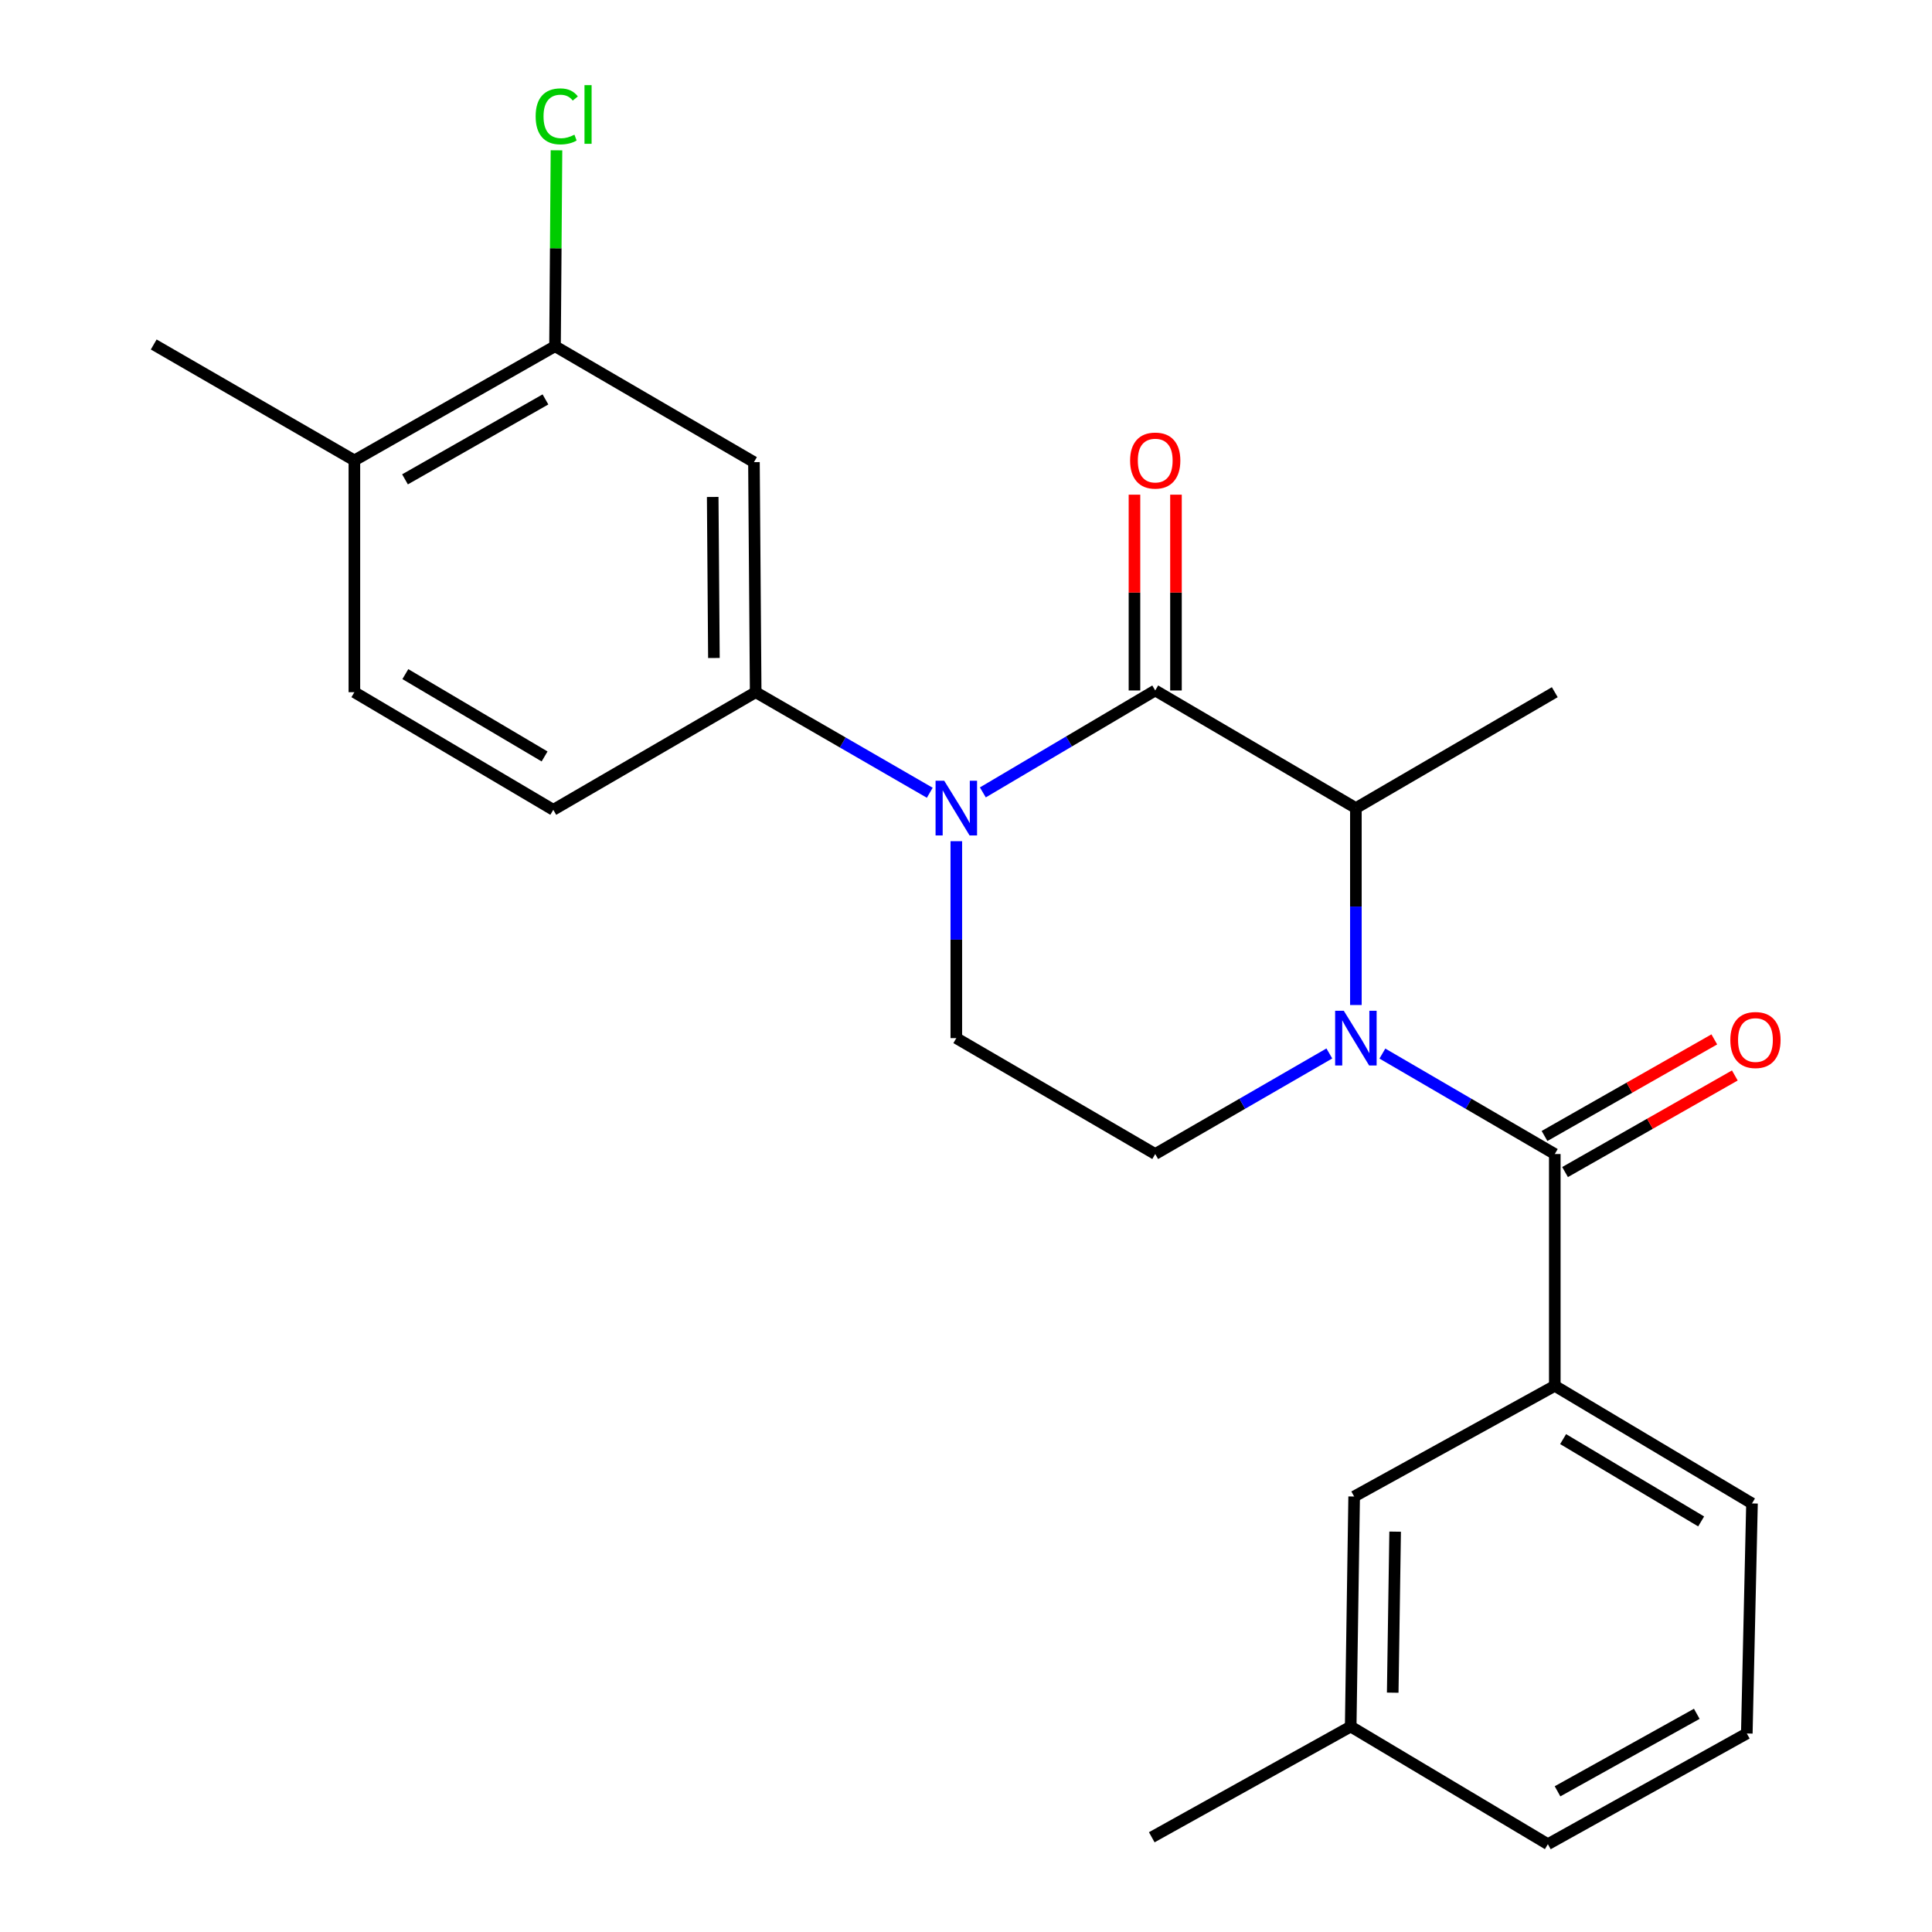 <?xml version='1.0' encoding='iso-8859-1'?>
<svg version='1.1' baseProfile='full'
              xmlns='http://www.w3.org/2000/svg'
                      xmlns:rdkit='http://www.rdkit.org/xml'
                      xmlns:xlink='http://www.w3.org/1999/xlink'
                  xml:space='preserve'
width='1000px' height='1000px' viewBox='0 0 1000 1000'>
<!-- END OF HEADER -->
<rect style='opacity:1.0;fill:#FFFFFF;stroke:none' width='1000' height='1000' x='0' y='0'> </rect>
<path class='bond-0' d='M 494.987,435.403 L 494.987,486.368' style='fill:none;fill-rule:evenodd;stroke:#0000FF;stroke-width:6px;stroke-linecap:butt;stroke-linejoin:miter;stroke-opacity:1' />
<path class='bond-0' d='M 494.987,486.368 L 494.987,537.334' style='fill:none;fill-rule:evenodd;stroke:#000000;stroke-width:6px;stroke-linecap:butt;stroke-linejoin:miter;stroke-opacity:1' />
<path class='bond-1' d='M 508.718,410.147 L 553.33,383.766' style='fill:none;fill-rule:evenodd;stroke:#0000FF;stroke-width:6px;stroke-linecap:butt;stroke-linejoin:miter;stroke-opacity:1' />
<path class='bond-1' d='M 553.33,383.766 L 597.942,357.384' style='fill:none;fill-rule:evenodd;stroke:#000000;stroke-width:6px;stroke-linecap:butt;stroke-linejoin:miter;stroke-opacity:1' />
<path class='bond-2' d='M 481.249,410.331 L 436.194,384.305' style='fill:none;fill-rule:evenodd;stroke:#0000FF;stroke-width:6px;stroke-linecap:butt;stroke-linejoin:miter;stroke-opacity:1' />
<path class='bond-2' d='M 436.194,384.305 L 391.138,358.28' style='fill:none;fill-rule:evenodd;stroke:#000000;stroke-width:6px;stroke-linecap:butt;stroke-linejoin:miter;stroke-opacity:1' />
<path class='bond-3' d='M 494.987,537.334 L 597.942,597.321' style='fill:none;fill-rule:evenodd;stroke:#000000;stroke-width:6px;stroke-linecap:butt;stroke-linejoin:miter;stroke-opacity:1' />
<path class='bond-4' d='M 597.942,597.321 L 643.003,571.295' style='fill:none;fill-rule:evenodd;stroke:#000000;stroke-width:6px;stroke-linecap:butt;stroke-linejoin:miter;stroke-opacity:1' />
<path class='bond-4' d='M 643.003,571.295 L 688.065,545.268' style='fill:none;fill-rule:evenodd;stroke:#0000FF;stroke-width:6px;stroke-linecap:butt;stroke-linejoin:miter;stroke-opacity:1' />
<path class='bond-5' d='M 701.803,520.197 L 701.803,469.232' style='fill:none;fill-rule:evenodd;stroke:#0000FF;stroke-width:6px;stroke-linecap:butt;stroke-linejoin:miter;stroke-opacity:1' />
<path class='bond-5' d='M 701.803,469.232 L 701.803,418.267' style='fill:none;fill-rule:evenodd;stroke:#000000;stroke-width:6px;stroke-linecap:butt;stroke-linejoin:miter;stroke-opacity:1' />
<path class='bond-6' d='M 715.522,545.327 L 760.14,571.324' style='fill:none;fill-rule:evenodd;stroke:#0000FF;stroke-width:6px;stroke-linecap:butt;stroke-linejoin:miter;stroke-opacity:1' />
<path class='bond-6' d='M 760.14,571.324 L 804.757,597.321' style='fill:none;fill-rule:evenodd;stroke:#000000;stroke-width:6px;stroke-linecap:butt;stroke-linejoin:miter;stroke-opacity:1' />
<path class='bond-7' d='M 701.803,418.267 L 597.942,357.384' style='fill:none;fill-rule:evenodd;stroke:#000000;stroke-width:6px;stroke-linecap:butt;stroke-linejoin:miter;stroke-opacity:1' />
<path class='bond-8' d='M 701.803,418.267 L 804.757,358.28' style='fill:none;fill-rule:evenodd;stroke:#000000;stroke-width:6px;stroke-linecap:butt;stroke-linejoin:miter;stroke-opacity:1' />
<path class='bond-9' d='M 608.683,357.384 L 608.683,306.713' style='fill:none;fill-rule:evenodd;stroke:#000000;stroke-width:6px;stroke-linecap:butt;stroke-linejoin:miter;stroke-opacity:1' />
<path class='bond-9' d='M 608.683,306.713 L 608.683,256.042' style='fill:none;fill-rule:evenodd;stroke:#FF0000;stroke-width:6px;stroke-linecap:butt;stroke-linejoin:miter;stroke-opacity:1' />
<path class='bond-9' d='M 587.2,357.384 L 587.2,306.713' style='fill:none;fill-rule:evenodd;stroke:#000000;stroke-width:6px;stroke-linecap:butt;stroke-linejoin:miter;stroke-opacity:1' />
<path class='bond-9' d='M 587.2,306.713 L 587.2,256.042' style='fill:none;fill-rule:evenodd;stroke:#FF0000;stroke-width:6px;stroke-linecap:butt;stroke-linejoin:miter;stroke-opacity:1' />
<path class='bond-10' d='M 804.757,717.295 L 906.828,778.177' style='fill:none;fill-rule:evenodd;stroke:#000000;stroke-width:6px;stroke-linecap:butt;stroke-linejoin:miter;stroke-opacity:1' />
<path class='bond-10' d='M 809.063,744.878 L 880.512,787.495' style='fill:none;fill-rule:evenodd;stroke:#000000;stroke-width:6px;stroke-linecap:butt;stroke-linejoin:miter;stroke-opacity:1' />
<path class='bond-11' d='M 804.757,717.295 L 700.908,774.596' style='fill:none;fill-rule:evenodd;stroke:#000000;stroke-width:6px;stroke-linecap:butt;stroke-linejoin:miter;stroke-opacity:1' />
<path class='bond-12' d='M 804.757,717.295 L 804.757,597.321' style='fill:none;fill-rule:evenodd;stroke:#000000;stroke-width:6px;stroke-linecap:butt;stroke-linejoin:miter;stroke-opacity:1' />
<path class='bond-13' d='M 810.069,606.657 L 854.006,581.659' style='fill:none;fill-rule:evenodd;stroke:#000000;stroke-width:6px;stroke-linecap:butt;stroke-linejoin:miter;stroke-opacity:1' />
<path class='bond-13' d='M 854.006,581.659 L 897.943,556.661' style='fill:none;fill-rule:evenodd;stroke:#FF0000;stroke-width:6px;stroke-linecap:butt;stroke-linejoin:miter;stroke-opacity:1' />
<path class='bond-13' d='M 799.445,587.984 L 843.382,562.986' style='fill:none;fill-rule:evenodd;stroke:#000000;stroke-width:6px;stroke-linecap:butt;stroke-linejoin:miter;stroke-opacity:1' />
<path class='bond-13' d='M 843.382,562.986 L 887.319,537.988' style='fill:none;fill-rule:evenodd;stroke:#FF0000;stroke-width:6px;stroke-linecap:butt;stroke-linejoin:miter;stroke-opacity:1' />
<path class='bond-14' d='M 906.828,778.177 L 904.143,897.244' style='fill:none;fill-rule:evenodd;stroke:#000000;stroke-width:6px;stroke-linecap:butt;stroke-linejoin:miter;stroke-opacity:1' />
<path class='bond-15' d='M 287.277,179.202 L 183.427,238.305' style='fill:none;fill-rule:evenodd;stroke:#000000;stroke-width:6px;stroke-linecap:butt;stroke-linejoin:miter;stroke-opacity:1' />
<path class='bond-15' d='M 282.326,206.739 L 209.631,248.111' style='fill:none;fill-rule:evenodd;stroke:#000000;stroke-width:6px;stroke-linecap:butt;stroke-linejoin:miter;stroke-opacity:1' />
<path class='bond-16' d='M 287.277,179.202 L 390.243,239.201' style='fill:none;fill-rule:evenodd;stroke:#000000;stroke-width:6px;stroke-linecap:butt;stroke-linejoin:miter;stroke-opacity:1' />
<path class='bond-17' d='M 287.277,179.202 L 287.655,128.496' style='fill:none;fill-rule:evenodd;stroke:#000000;stroke-width:6px;stroke-linecap:butt;stroke-linejoin:miter;stroke-opacity:1' />
<path class='bond-17' d='M 287.655,128.496 L 288.033,77.79' style='fill:none;fill-rule:evenodd;stroke:#00CC00;stroke-width:6px;stroke-linecap:butt;stroke-linejoin:miter;stroke-opacity:1' />
<path class='bond-18' d='M 183.427,238.305 L 183.427,358.28' style='fill:none;fill-rule:evenodd;stroke:#000000;stroke-width:6px;stroke-linecap:butt;stroke-linejoin:miter;stroke-opacity:1' />
<path class='bond-19' d='M 183.427,238.305 L 79.566,178.306' style='fill:none;fill-rule:evenodd;stroke:#000000;stroke-width:6px;stroke-linecap:butt;stroke-linejoin:miter;stroke-opacity:1' />
<path class='bond-20' d='M 183.427,358.28 L 286.381,419.162' style='fill:none;fill-rule:evenodd;stroke:#000000;stroke-width:6px;stroke-linecap:butt;stroke-linejoin:miter;stroke-opacity:1' />
<path class='bond-20' d='M 209.806,348.92 L 281.874,391.537' style='fill:none;fill-rule:evenodd;stroke:#000000;stroke-width:6px;stroke-linecap:butt;stroke-linejoin:miter;stroke-opacity:1' />
<path class='bond-21' d='M 286.381,419.162 L 391.138,358.28' style='fill:none;fill-rule:evenodd;stroke:#000000;stroke-width:6px;stroke-linecap:butt;stroke-linejoin:miter;stroke-opacity:1' />
<path class='bond-22' d='M 391.138,358.28 L 390.243,239.201' style='fill:none;fill-rule:evenodd;stroke:#000000;stroke-width:6px;stroke-linecap:butt;stroke-linejoin:miter;stroke-opacity:1' />
<path class='bond-22' d='M 369.521,340.579 L 368.894,257.224' style='fill:none;fill-rule:evenodd;stroke:#000000;stroke-width:6px;stroke-linecap:butt;stroke-linejoin:miter;stroke-opacity:1' />
<path class='bond-23' d='M 904.143,897.244 L 801.177,954.545' style='fill:none;fill-rule:evenodd;stroke:#000000;stroke-width:6px;stroke-linecap:butt;stroke-linejoin:miter;stroke-opacity:1' />
<path class='bond-23' d='M 878.251,887.067 L 806.175,927.178' style='fill:none;fill-rule:evenodd;stroke:#000000;stroke-width:6px;stroke-linecap:butt;stroke-linejoin:miter;stroke-opacity:1' />
<path class='bond-24' d='M 700.908,774.596 L 699.118,893.663' style='fill:none;fill-rule:evenodd;stroke:#000000;stroke-width:6px;stroke-linecap:butt;stroke-linejoin:miter;stroke-opacity:1' />
<path class='bond-24' d='M 722.121,792.779 L 720.867,876.126' style='fill:none;fill-rule:evenodd;stroke:#000000;stroke-width:6px;stroke-linecap:butt;stroke-linejoin:miter;stroke-opacity:1' />
<path class='bond-25' d='M 699.118,893.663 L 801.177,954.545' style='fill:none;fill-rule:evenodd;stroke:#000000;stroke-width:6px;stroke-linecap:butt;stroke-linejoin:miter;stroke-opacity:1' />
<path class='bond-26' d='M 699.118,893.663 L 596.151,950.965' style='fill:none;fill-rule:evenodd;stroke:#000000;stroke-width:6px;stroke-linecap:butt;stroke-linejoin:miter;stroke-opacity:1' />
<path  class='atom-0' d='M 488.727 404.107
L 498.007 419.107
Q 498.927 420.587, 500.407 423.267
Q 501.887 425.947, 501.967 426.107
L 501.967 404.107
L 505.727 404.107
L 505.727 432.427
L 501.847 432.427
L 491.887 416.027
Q 490.727 414.107, 489.487 411.907
Q 488.287 409.707, 487.927 409.027
L 487.927 432.427
L 484.247 432.427
L 484.247 404.107
L 488.727 404.107
' fill='#0000FF'/>
<path  class='atom-3' d='M 695.543 523.174
L 704.823 538.174
Q 705.743 539.654, 707.223 542.334
Q 708.703 545.014, 708.783 545.174
L 708.783 523.174
L 712.543 523.174
L 712.543 551.494
L 708.663 551.494
L 698.703 535.094
Q 697.543 533.174, 696.303 530.974
Q 695.103 528.774, 694.743 528.094
L 694.743 551.494
L 691.063 551.494
L 691.063 523.174
L 695.543 523.174
' fill='#0000FF'/>
<path  class='atom-7' d='M 584.942 238.385
Q 584.942 231.585, 588.302 227.785
Q 591.662 223.985, 597.942 223.985
Q 604.222 223.985, 607.582 227.785
Q 610.942 231.585, 610.942 238.385
Q 610.942 245.265, 607.542 249.185
Q 604.142 253.065, 597.942 253.065
Q 591.702 253.065, 588.302 249.185
Q 584.942 245.305, 584.942 238.385
M 597.942 249.865
Q 602.262 249.865, 604.582 246.985
Q 606.942 244.065, 606.942 238.385
Q 606.942 232.825, 604.582 230.025
Q 602.262 227.185, 597.942 227.185
Q 593.622 227.185, 591.262 229.985
Q 588.942 232.785, 588.942 238.385
Q 588.942 244.105, 591.262 246.985
Q 593.622 249.865, 597.942 249.865
' fill='#FF0000'/>
<path  class='atom-10' d='M 895.619 538.309
Q 895.619 531.509, 898.979 527.709
Q 902.339 523.909, 908.619 523.909
Q 914.899 523.909, 918.259 527.709
Q 921.619 531.509, 921.619 538.309
Q 921.619 545.189, 918.219 549.109
Q 914.819 552.989, 908.619 552.989
Q 902.379 552.989, 898.979 549.109
Q 895.619 545.229, 895.619 538.309
M 908.619 549.789
Q 912.939 549.789, 915.259 546.909
Q 917.619 543.989, 917.619 538.309
Q 917.619 532.749, 915.259 529.949
Q 912.939 527.109, 908.619 527.109
Q 904.299 527.109, 901.939 529.909
Q 899.619 532.709, 899.619 538.309
Q 899.619 544.029, 901.939 546.909
Q 904.299 549.789, 908.619 549.789
' fill='#FF0000'/>
<path  class='atom-19' d='M 277.252 60.231
Q 277.252 53.191, 280.532 49.511
Q 283.852 45.791, 290.132 45.791
Q 295.972 45.791, 299.092 49.911
L 296.452 52.071
Q 294.172 49.071, 290.132 49.071
Q 285.852 49.071, 283.572 51.951
Q 281.332 54.791, 281.332 60.231
Q 281.332 65.831, 283.652 68.711
Q 286.012 71.591, 290.572 71.591
Q 293.692 71.591, 297.332 69.711
L 298.452 72.711
Q 296.972 73.671, 294.732 74.231
Q 292.492 74.791, 290.012 74.791
Q 283.852 74.791, 280.532 71.031
Q 277.252 67.271, 277.252 60.231
' fill='#00CC00'/>
<path  class='atom-19' d='M 302.532 44.071
L 306.212 44.071
L 306.212 74.431
L 302.532 74.431
L 302.532 44.071
' fill='#00CC00'/>
</svg>
